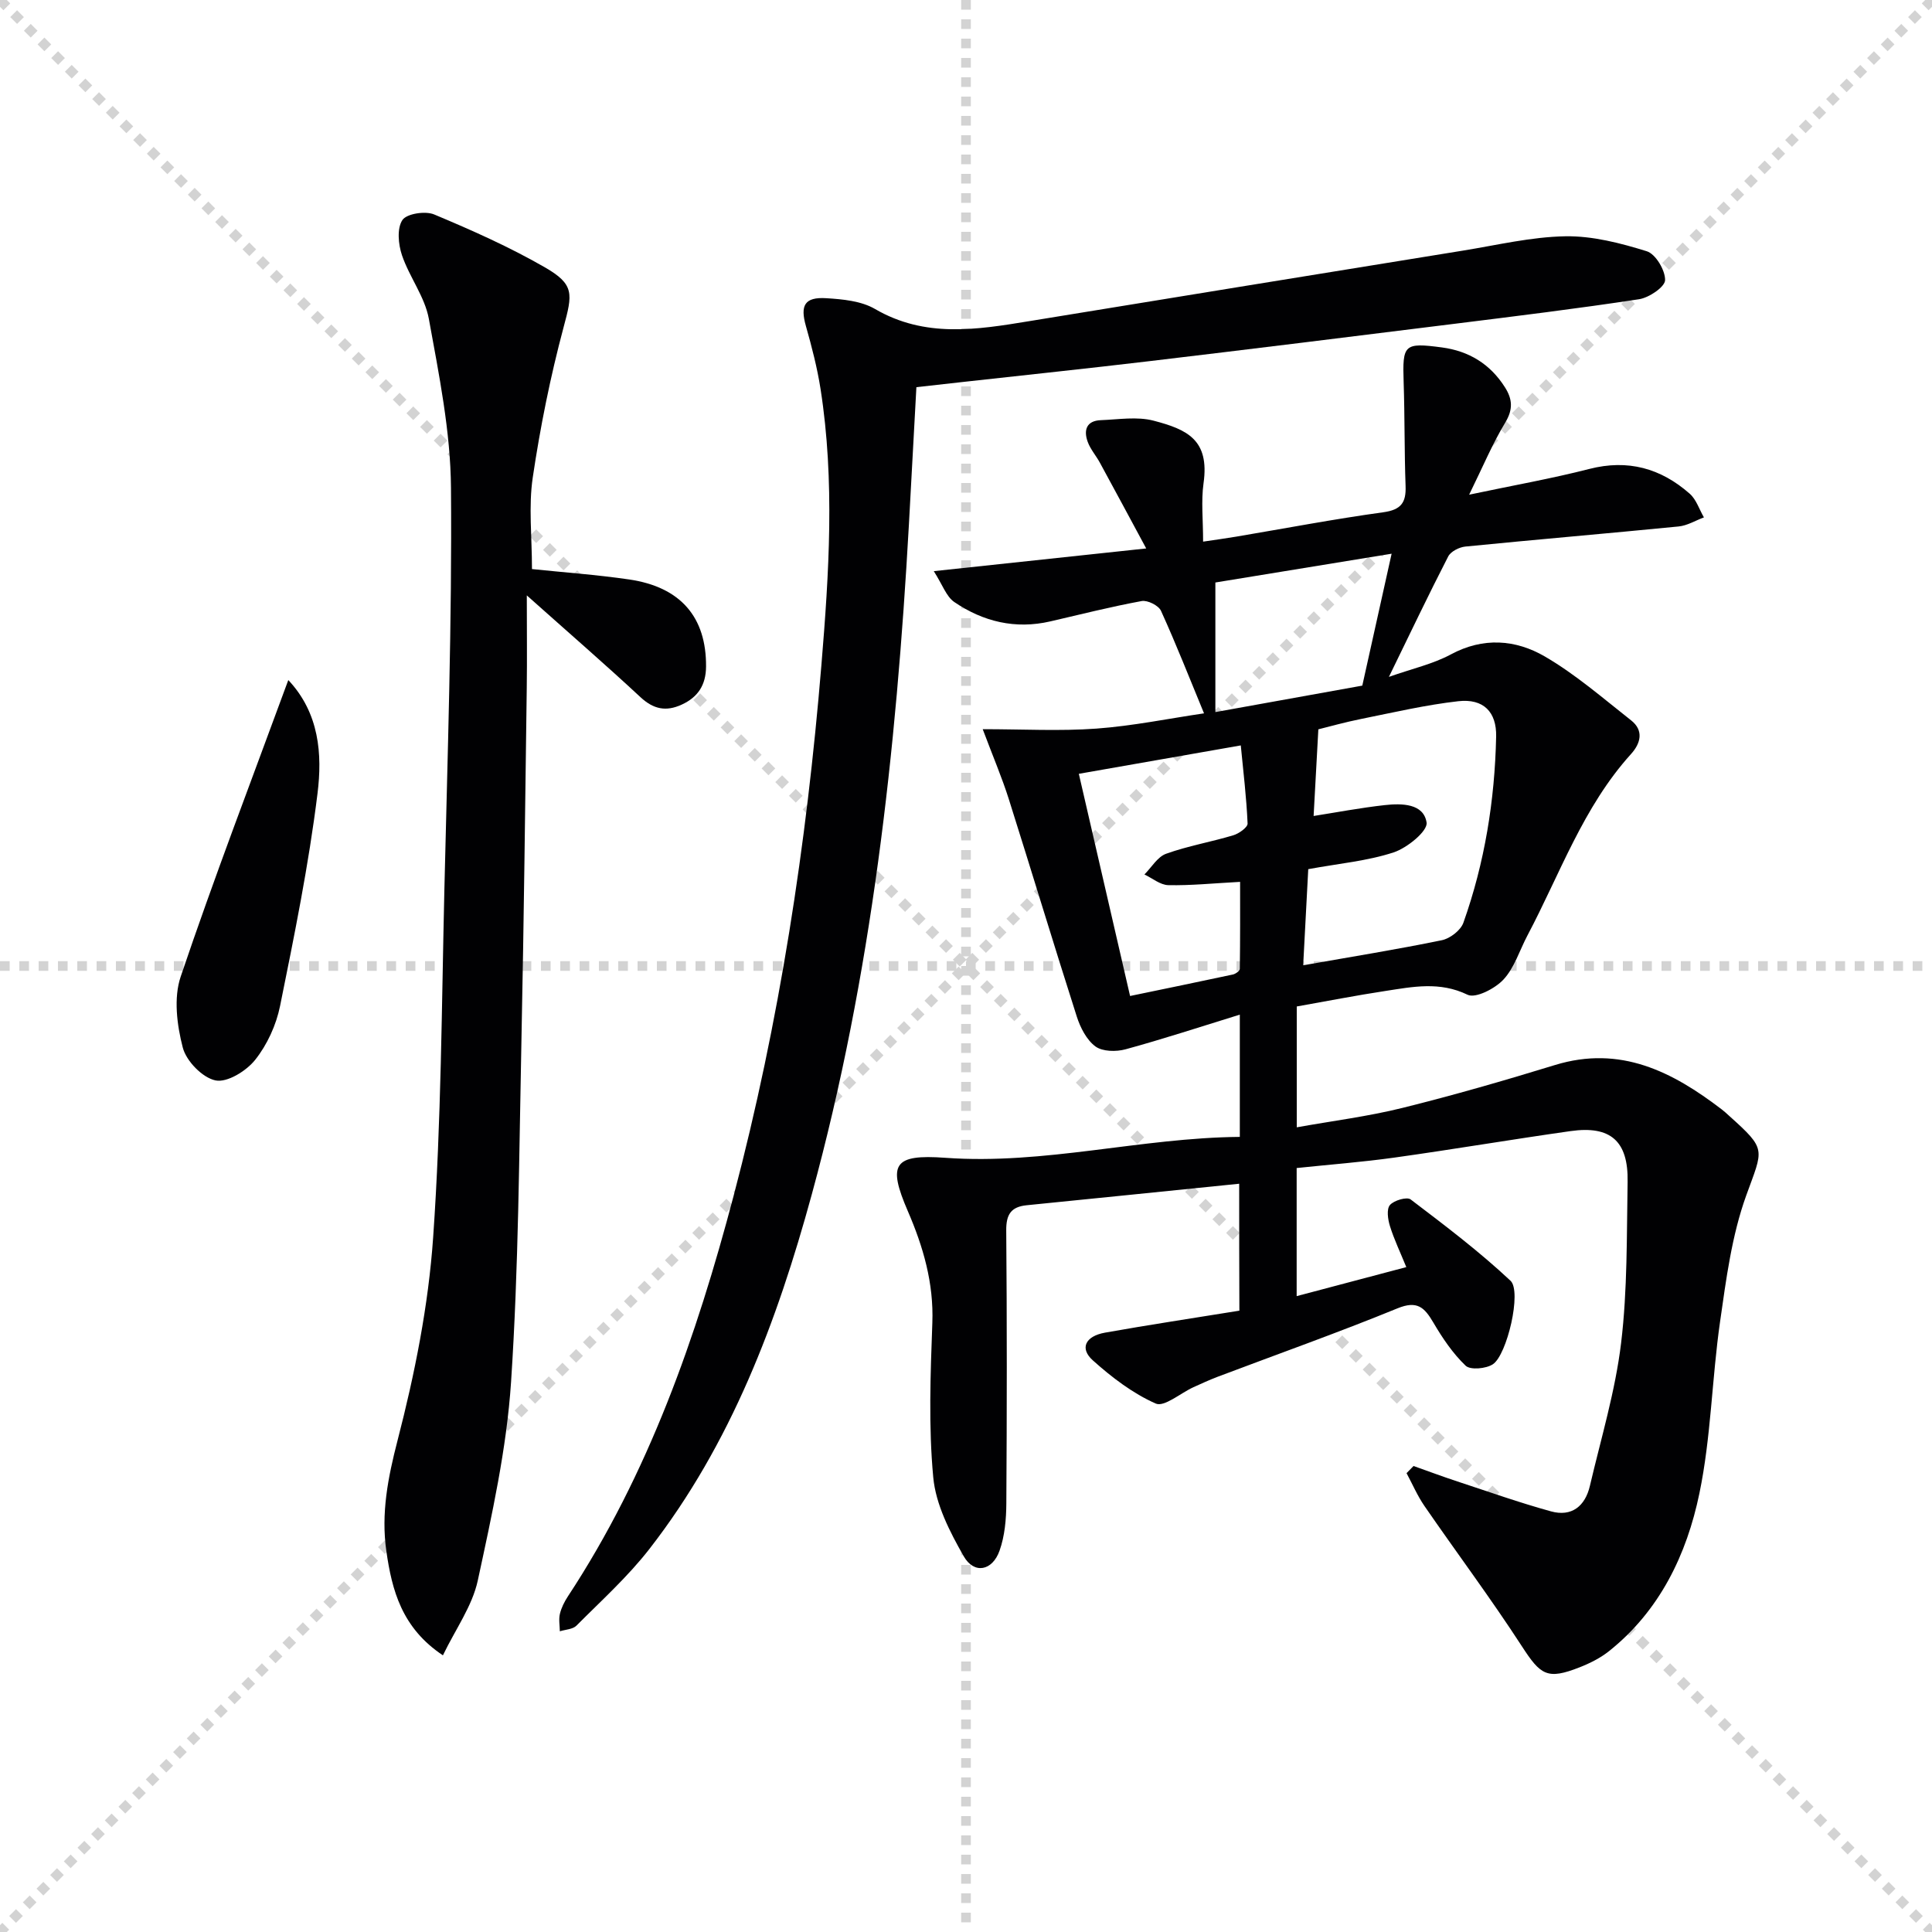 <svg enable-background="new 0 0 400 400" viewBox="0 0 400 400" xmlns="http://www.w3.org/2000/svg"><g stroke="lightgray" stroke-dasharray="1,1" stroke-width="1" transform="scale(2, 2)"><line x1="0" y1="0" x2="200" y2="200"></line><line x1="200" y1="0" x2="0" y2="200"></line><line x1="100" y1="0" x2="100" y2="200"></line><line x1="0" y1="100" x2="200" y2="100"></line></g><g fill="#010103"><path d="m256.56 245.08c-14.91 1.51-29.44 3-43.97 4.45-3.26.32-4.29 1.9-4.26 5.23.16 18.83.14 37.67.02 56.5-.02 3.28-.32 6.73-1.4 9.78-1.48 4.21-5.27 4.93-7.42 1.17-2.88-5.05-5.79-10.71-6.31-16.34-.99-10.57-.58-21.32-.19-31.97.31-8.25-1.89-15.78-5.07-23.14-4.21-9.74-2.99-11.83 7.76-11.05 20.54 1.48 40.43-4.15 60.97-4.33 0-8.52 0-16.13 0-25.31-8.23 2.54-15.9 5.06-23.67 7.18-1.94.53-4.76.48-6.23-.6-1.82-1.35-3.12-3.89-3.85-6.17-4.8-14.99-9.34-30.06-14.09-45.07-1.39-4.39-3.21-8.64-5.39-14.44 8.32 0 15.96.43 23.53-.12 7.54-.55 15.01-2.09 22.29-3.16-3-7.26-5.77-14.33-8.91-21.23-.5-1.1-2.78-2.24-3.99-2.02-6.35 1.17-12.62 2.75-18.91 4.21-7.25 1.68-13.92.06-19.9-4.01-1.64-1.12-2.41-3.53-4.24-6.39 15.13-1.62 28.92-3.09 43.98-4.7-3.38-6.27-6.47-12.03-9.6-17.77-.79-1.45-1.94-2.75-2.5-4.27-.9-2.43-.3-4.41 2.72-4.52 3.65-.14 7.5-.79 10.92.11 6.91 1.81 11.61 3.93 10.33 12.95-.52 3.71-.09 7.55-.09 12.09 2.52-.38 4.71-.67 6.89-1.04 10.14-1.71 20.24-3.64 30.41-5.04 3.69-.51 4.75-1.99 4.62-5.44-.26-7.16-.16-14.32-.4-21.48-.26-7.82.07-8.25 7.91-7.21 5.58.74 10 3.42 13.06 8.25 1.57 2.47 1.71 4.59.06 7.32-2.64 4.36-4.62 9.12-7.47 14.92 9.13-1.93 17.08-3.33 24.88-5.33 7.99-2.05 14.8-.14 20.78 5.12 1.37 1.2 1.98 3.25 2.95 4.91-1.75.65-3.46 1.71-5.25 1.88-14.71 1.45-29.44 2.7-44.15 4.16-1.26.13-3 1-3.54 2.04-4.08 7.93-7.92 15.99-12.28 24.94 4.88-1.72 9.12-2.66 12.8-4.64 6.73-3.63 13.44-3.09 19.47.41 6.37 3.7 12.03 8.64 17.86 13.22 2.7 2.12 1.99 4.78-.01 6.99-9.91 10.95-14.69 24.81-21.44 37.56-1.63 3.08-2.68 6.66-4.96 9.12-1.74 1.88-5.78 3.96-7.44 3.15-5.78-2.8-11.34-1.65-17.02-.78-6.05.92-12.06 2.1-18.34 3.21v25.02c7.44-1.34 14.76-2.25 21.88-4.02 10.61-2.63 21.13-5.67 31.59-8.88 13.52-4.14 24.29 1.36 34.53 9.2.53.4 1.02.86 1.51 1.31 7.89 7.08 7.05 6.78 3.54 16.52-2.99 8.29-4.15 17.32-5.41 26.12-1.7 11.82-1.86 23.91-4.28 35.55-2.62 12.63-8.19 24.27-18.72 32.66-1.79 1.42-3.94 2.5-6.08 3.34-6.71 2.64-8.08 1.62-11.96-4.37-6.41-9.88-13.48-19.33-20.17-29.04-1.45-2.11-2.48-4.52-3.7-6.79.48-.49.97-.99 1.45-1.48 3.03 1.07 6.03 2.2 9.08 3.2 6.44 2.12 12.84 4.39 19.37 6.19 4.3 1.19 7.08-1.09 8.06-5.27 2.3-9.83 5.26-19.6 6.46-29.57 1.33-11.03 1.15-22.26 1.35-33.41.15-8.43-3.54-11.65-11.8-10.48-12.16 1.72-24.27 3.78-36.43 5.48-6.7.94-13.47 1.45-20.29 2.17v26.52c7.54-2 14.69-3.89 22.7-6.01-1.28-3.14-2.54-5.76-3.39-8.5-.43-1.38-.73-3.5 0-4.35.83-.97 3.52-1.75 4.29-1.16 7.08 5.38 14.21 10.77 20.68 16.84 2.36 2.21-.72 15.34-3.65 17.28-1.41.94-4.67 1.23-5.64.31-2.67-2.55-4.82-5.75-6.71-8.97-1.84-3.12-3.33-4.58-7.41-2.91-12.29 5.03-24.81 9.47-37.24 14.17-1.71.65-3.37 1.42-5.03 2.17-2.65 1.21-6.03 4.15-7.78 3.37-4.75-2.1-9.11-5.43-13.02-8.94-2.77-2.48-1.56-5.01 2.52-5.74 9.14-1.63 18.32-3.01 27.82-4.55-.04-8.68-.04-17.23-.04-26.28zm15.41-76.14c4.69-.74 9.69-1.69 14.72-2.25 3.51-.39 8.06-.36 8.67 3.61.27 1.75-4.02 5.26-6.83 6.18-5.42 1.78-11.25 2.29-17.67 3.47-.33 6.29-.68 12.95-1.05 19.9 10.17-1.79 19.48-3.29 28.71-5.19 1.7-.35 3.9-2.04 4.46-3.62 4.42-12.44 6.5-25.36 6.78-38.54.11-5.1-2.62-7.91-7.84-7.32-6.72.76-13.36 2.31-20.01 3.65-3.46.69-6.86 1.65-8.96 2.17-.35 6.47-.64 11.78-.98 17.94zm-38 37.27c7.12-1.48 14.21-2.93 21.29-4.45.55-.12 1.42-.75 1.43-1.15.09-6.12.06-12.25.06-18.03-5.62.3-10.25.78-14.86.68-1.66-.03-3.3-1.43-4.95-2.21 1.48-1.48 2.71-3.65 4.49-4.29 4.51-1.62 9.3-2.44 13.9-3.82 1.18-.35 3-1.65 2.97-2.44-.23-5.36-.88-10.7-1.41-16.17-11.68 2.05-22.57 3.96-33.53 5.88 3.52 15.24 6.93 30.04 10.61 46zm17.66-58.78c10.75-1.94 21.04-3.79 30.42-5.48 2.11-9.47 3.96-17.83 6.07-27.31-12.78 2.09-24.77 4.04-36.49 5.96z"/><path d="m189.73 80.16c-.54 9.87-1.03 19.16-1.55 28.44-2.62 46.84-7.7 93.33-20.12 138.73-7.18 26.26-16.68 51.59-33.61 73.37-4.46 5.74-9.95 10.69-15.1 15.87-.76.77-2.27.8-3.44 1.17-.02-1.21-.26-2.46.01-3.6.3-1.26.92-2.5 1.64-3.6 16.74-25.45 26.62-53.75 34.32-82.93 9.51-36.05 15.11-72.75 18.18-109.88 1.58-19.09 2.8-38.13-.17-57.17-.69-4.41-1.82-8.77-3.04-13.07-1.21-4.26-.27-6.03 4.22-5.75 3.42.21 7.24.57 10.09 2.23 10.35 6.03 21.05 4.31 31.88 2.53 29.96-4.9 59.92-9.77 89.89-14.62 7.04-1.14 14.1-2.84 21.18-2.96 5.62-.09 11.41 1.41 16.84 3.1 1.83.57 3.83 3.93 3.79 5.98-.03 1.4-3.31 3.63-5.38 3.95-12.79 1.95-25.63 3.52-38.47 5.12-20.93 2.61-41.86 5.2-62.8 7.69-12.86 1.53-25.75 2.88-38.62 4.31-3.14.34-6.26.69-9.74 1.09z"/><path d="m110.14 117.82c6.6.69 13.39 1.17 20.11 2.15 10.69 1.56 16.01 7.83 15.93 18.06-.03 3.76-1.65 6.31-5.05 7.86-3.25 1.49-5.84.95-8.53-1.55-7.29-6.78-14.82-13.3-23.53-21.07 0 7.26.07 13.18-.01 19.09-.33 24.14-.59 48.28-1.09 72.42-.5 23.79-.59 47.61-2.16 71.34-.91 13.8-3.96 27.53-6.89 41.11-1.14 5.29-4.61 10.07-7.22 15.49-8.52-5.68-10.55-13.47-11.71-21.58-1.12-7.8.32-15.19 2.32-22.92 3.56-13.75 6.39-27.91 7.37-42.05 1.67-23.89 1.76-47.89 2.32-71.84.65-27.78 1.6-55.57 1.37-83.34-.09-11.68-2.48-23.4-4.58-34.97-.83-4.58-4.04-8.67-5.57-13.19-.76-2.25-1.06-5.54.09-7.27.88-1.33 4.75-1.93 6.58-1.16 7.79 3.26 15.56 6.72 22.87 10.92 6.25 3.59 5.78 5.52 3.92 12.45-2.73 10.21-4.83 20.64-6.38 31.1-.89 6-.16 12.24-.16 18.95z"/><path d="m59.69 140.8c6.44 6.84 7.05 15.39 6.05 23.46-1.82 14.78-4.8 29.43-7.76 44.04-.8 3.93-2.66 8-5.15 11.13-1.83 2.3-5.78 4.75-8.2 4.26-2.71-.55-6.07-4.01-6.79-6.81-1.21-4.66-1.92-10.28-.43-14.68 6.89-20.4 14.61-40.52 22.28-61.4z"/></g></svg>